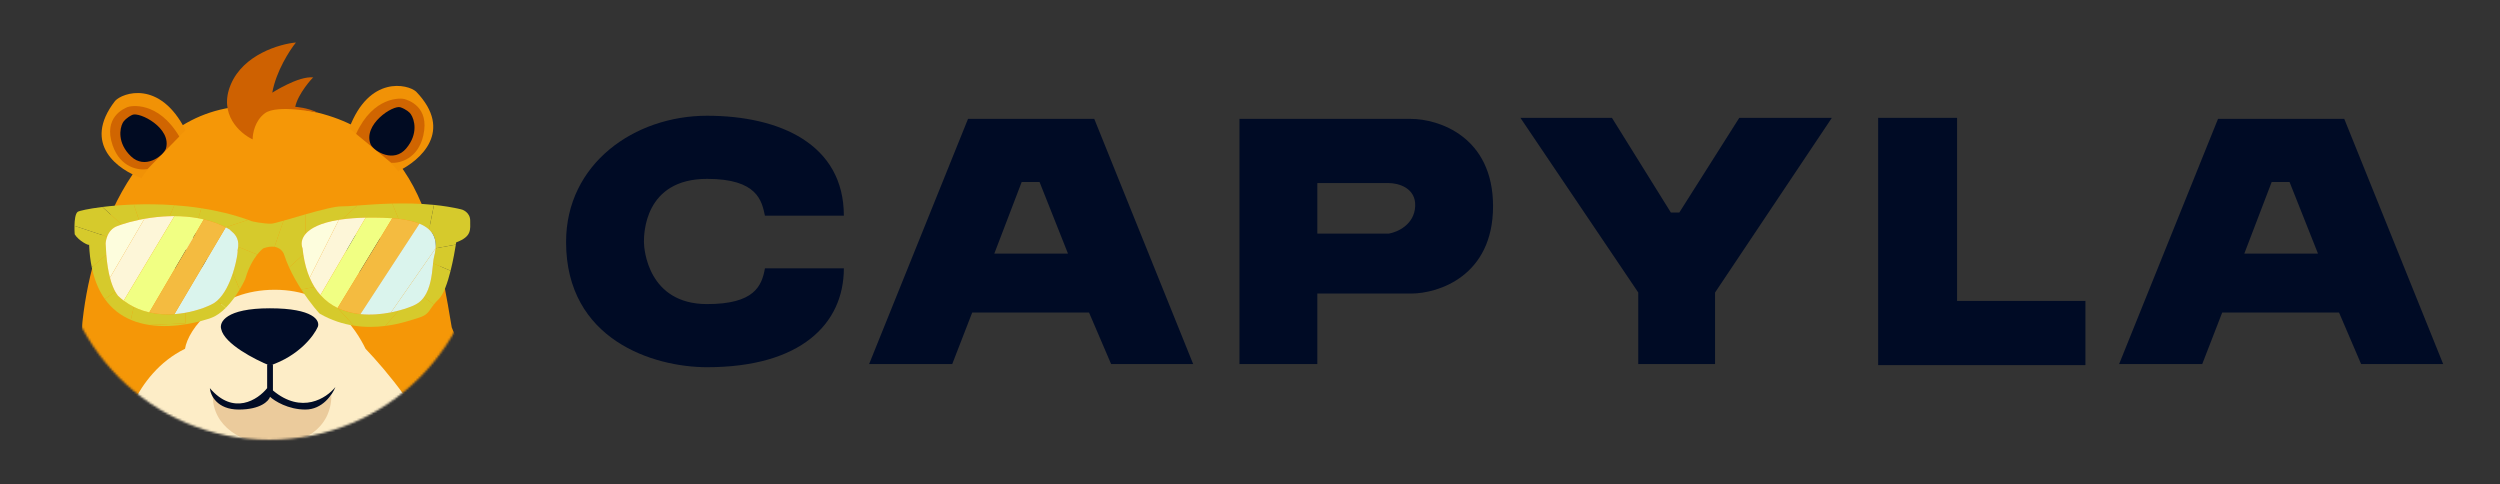 <svg xmlns="http://www.w3.org/2000/svg" width="1188" height="230" viewBox="0 0 1188 230" fill="none"><rect x="0" y="0" width="1188" height="230" fill="#333333" stroke="none"/><path fill-rule="evenodd" clip-rule="evenodd" d="M1007 173L1054 56.5H1114L1161 173H1122L1111.5 148.5H1056L1046.5 173H1007ZM1066.5 120.5L1079.5 86.5H1088L1101.5 120.5H1066.5Z" fill="#000B25"></path><path d="M892.5 173.5V56H930V143H991V173.5H892.5Z" fill="#000B25"></path><path d="M766 56H722.5L778.5 139V173H815V139L870.5 56H826.5L798 101H794L766 56Z" fill="#000B25"></path><path fill-rule="evenodd" clip-rule="evenodd" d="M589 56.5V173H626V139.5H670.5C683.5 139.5 709.5 131.2 709.5 98C709.5 64.8 683.5 56.5 670.5 56.5H589ZM626 111V87H660C664.333 87 672.9 89.2 672.5 98C672.1 106.8 664 110.333 660 111H626Z" fill="#000B25"></path><path fill-rule="evenodd" clip-rule="evenodd" d="M413 173L460 56.5H520L567 173H528L517.5 148.5H462L452.5 173H413ZM472.5 120.5L485.5 86.5H494L507.5 120.5H472.5Z" fill="#000B25"></path><path d="M401 102.5H363.5C362 95.5 360 85 336 85C306 85 306 111.5 306 115C306 118.5 308 144.5 336 144.5C358.4 144.5 362 136 363.5 127.5H401C401 154 380.4 174.5 336 174.5C310.5 174.5 269 161.5 269 115C269 77.8 301.5 55 336 55C370.5 55 401 68.5 401 102.5Z" fill="#000B25"></path><mask id="mask0_48_2" style="mask-type:alpha" maskUnits="userSpaceOnUse" x="27" y="7" width="202" height="202"><circle cx="128" cy="108" r="101" fill="#D9D9D9"></circle></mask><g mask="url(#mask0_48_2)"><path d="M120.349 50.258C60.513 50.477 40.971 122.761 38.679 158.876C24.747 181.332 -3.118 240.435 -3.118 297.192C-3.118 353.948 30.43 381.52 47.203 388.211C105.133 388.852 220.937 389.751 220.717 388.211C263.89 339.814 264.275 301.572 260.59 278.768C256.19 251.545 214.668 156.401 214.668 155.576C205.043 97.829 195.144 49.983 120.349 50.258Z" fill="#F59707"></path><path d="M120.064 66.237C114.099 63.448 103.671 54.319 109.68 40.118C115.688 25.918 132.819 20.917 140.633 20.192C137.64 23.899 131.201 33.857 129.385 44.038C129.07 44.267 141.783 35.959 148.889 36.793C148.617 36.751 141.551 44.551 140.301 50.757C140.572 50.8 146.089 51.107 150.995 53.544C151.001 53.545 151.002 53.546 150.998 53.545C150.997 53.544 150.996 53.544 150.995 53.544C150.628 53.452 131.78 49.511 125.909 53.792C121.133 57.275 120.022 63.54 120.064 66.237Z" fill="#CE6101"></path><path d="M54.686 47.957C38.677 68.627 56.401 80.844 67.268 84.643C71.841 76.883 88.422 62.09 88.144 61.818C75.948 37.778 58.21 44.061 54.686 47.957Z" fill="#F19206"></path><path d="M70.093 80.334L85.2 64.863C75.1 47.855 62.072 50.236 60.563 50.893C59.054 51.55 48.871 55.655 53.531 69.104C57.259 79.863 66.126 81.074 70.093 80.334Z" fill="#D06501"></path><path d="M62.248 74.298C68.823 80.602 77.252 74.34 78.815 70.738C81.831 60.885 66.24 52.952 62.83 54.598C60.346 55.798 58.728 57.488 58.316 58.393C56.888 61.068 55.674 67.994 62.248 74.298Z" fill="#010B22"></path><path d="M197.709 43.508C215.867 62.319 199.574 76.386 189.183 81.342C183.795 74.124 165.706 61.218 165.954 60.918C175.468 35.696 193.783 40.017 197.709 43.508Z" fill="#F19206"></path><path d="M185.907 77.365L169.21 63.625C177.405 45.621 190.614 46.574 192.186 47.064C193.758 47.553 204.325 50.529 201.152 64.404C198.614 75.504 189.931 77.67 185.907 77.365Z" fill="#D06501"></path><path d="M193.051 70.514C187.199 77.495 178.141 72.183 176.196 68.773C172.128 59.305 186.767 49.727 190.334 50.994C192.934 51.916 194.725 53.421 195.234 54.276C196.944 56.78 198.902 63.534 193.051 70.514Z" fill="#010B22"></path><ellipse cx="89.276" cy="120.102" rx="9.349" ry="9.899" fill="#020B23"></ellipse><ellipse cx="91.476" cy="116.802" rx="3.3" ry="3.85" fill="white"></ellipse><ellipse cx="9.349" cy="9.899" rx="9.349" ry="9.899" transform="matrix(-1 0 0 1 183.32 110.202)" fill="#020B23"></ellipse><ellipse cx="3.3" cy="3.85" rx="3.3" ry="3.85" transform="matrix(-1 0 0 1 175.07 112.952)" fill="white"></ellipse><path d="M130.544 137.7C103.486 137.7 89.388 156.399 87.922 165.748C63.173 177.848 57.399 207.546 57.399 208.096C48.324 218.545 57.949 271.342 57.399 271.342C50.524 279.866 51.899 324.413 52.174 324.413C50.414 366.87 64.273 385.184 71.423 389.034H188.29C218.263 379.685 202.864 270.517 202.864 271.342C210.289 253.468 202.589 224.595 202.864 210.571C203.084 199.351 183.524 176.014 173.716 165.748C169.133 156.399 157.602 137.7 130.544 137.7Z" fill="#FDEDC7"></path><path d="M86.785 217.574C77.179 221.159 79.377 235.719 80.201 240.116H41.979C36.243 240.64 26.046 239.135 23.482 230.492C22.932 228.638 22.733 226.455 23.005 223.892C24.545 209.388 40.879 208.316 48.853 209.593C61.317 212.303 86.06 217.628 86.785 217.574C86.79 217.572 86.796 217.57 86.801 217.568C86.801 217.571 86.796 217.573 86.785 217.574Z" fill="#ED8B03"></path><path d="M171.007 222.181C180.853 225.041 179.745 239.724 179.25 244.17L217.367 241.324C223.125 241.419 233.182 239.159 235.096 230.349C235.506 228.459 235.542 226.267 235.08 223.732C232.464 209.383 216.096 209.53 208.238 211.398C196.011 215.028 171.733 222.181 171.007 222.181C171.001 222.179 170.995 222.178 170.99 222.176C170.99 222.179 170.996 222.181 171.007 222.181Z" fill="#ED8B03"></path><path d="M157.471 187.748C157.471 220.195 100.825 217.721 101.1 187.748C115.674 200.947 128.873 187.748 128.598 187.748C142.897 199.847 153.805 192.789 157.471 187.748Z" fill="#EBCB9C"></path><path d="M105.112 156.399C106.652 163.439 121.153 170.882 128.211 173.723C142.07 169.104 149.201 159.516 151.034 155.299C152.134 152.366 149.11 146.5 128.211 146.5C107.312 146.5 104.104 153.1 105.112 156.399Z" fill="#010C26"></path><path d="M126.948 173.173H129.698V185.547C143.337 196.986 155.18 189.213 159.396 183.897C158.021 187.472 153.237 194.621 145.097 194.621C136.958 194.621 130.523 190.588 128.323 188.572C127.682 190.588 123.814 194.621 113.474 194.621C103.135 194.621 100 187.839 99.725 184.447C110.944 197.646 122.549 189.947 126.948 184.447V173.173Z" fill="#010C26"></path><path d="M129.028 106.274C125.87 106.449 119.201 105.225 119.026 104.875C118.665 104.741 118.304 104.61 117.941 104.48L107.269 108.016C107.92 108.349 108.563 108.701 109.199 109.071C109.272 109.252 109.547 109.485 109.923 109.803C111.202 110.886 113.645 112.955 113.197 117.293L122.238 120.959C123.411 119.468 124.468 118.481 125.168 117.987C127.354 117.215 129.079 117.08 130.432 117.293L134.742 104.875C131.93 105.676 129.823 106.23 129.028 106.274Z" fill="#D6CA2C"></path><path d="M143.197 137.567L149.411 136.343C148.587 135.012 147.832 133.558 147.155 131.972C145.818 128.841 144.788 125.194 144.145 120.959L137.391 127.077C139.115 130.852 141.175 134.432 143.197 137.567Z" fill="#D6CA2C"></path><path d="M183.076 154.885L189.393 147.624C188.263 147.921 187.063 148.201 185.807 148.449C181.408 149.318 176.331 149.798 171.252 149.285C167.562 148.911 163.871 148.013 160.439 146.357L168.16 154.754C173.534 155.59 178.609 155.451 183.076 154.885Z" fill="#D6CA2C"></path><path d="M208.52 142.112C210.82 139.9 212.726 134.224 214.124 128.651L205.799 125.154C205.767 125.456 205.736 125.77 205.703 126.095C205.261 130.492 204.621 136.858 201.501 141.205L206.132 144.734C206.748 143.952 207.51 143.084 208.52 142.112Z" fill="#D6CA2C"></path><path d="M223.436 104.875C223.436 100.679 219.4 99.456 219.049 99.456C214.863 98.469 210.544 97.801 206.239 97.367L203.893 109.071C206.714 111.723 207.236 115.037 207.004 117.987L216.615 116.238C216.716 115.588 216.768 115.212 216.768 115.19C224.313 112.392 223.436 109.071 223.436 104.875Z" fill="#D6CA2C"></path><path d="M162.545 104.249C165.761 103.809 169.474 103.519 173.75 103.426C176.302 103.37 179.055 103.383 182.023 103.477C182.054 103.507 182.453 103.522 183.129 103.546C183.905 103.574 185.045 103.616 186.41 103.71C187.318 103.773 188.327 103.859 189.393 103.979L186.41 96.737C180.114 96.896 174.477 97.318 170.128 97.644L169.739 97.673L162.545 104.249Z" fill="#D6CA2C"></path><path d="M113.197 117.293C113.141 117.837 113.039 118.417 112.884 119.036C113.064 119.155 112.792 121.693 111.969 125.154C111.624 126.602 111.183 128.212 110.639 129.874L113.907 137.567C115.702 134.582 116.745 132.238 116.745 131.972C118.211 126.989 120.37 123.334 122.238 120.959L113.197 117.293Z" fill="#D6CA2C"></path><path d="M95.687 98.951L94.283 103.71C95.144 103.869 96.002 104.048 96.857 104.249C100.432 105.09 103.942 106.314 107.269 108.016L117.941 104.48C110.668 101.878 103.12 100.108 95.687 98.951Z" fill="#D6CA2C"></path><path d="M48.659 98.353L57.784 106.695C60.066 105.925 62.868 105.145 66.031 104.48L63.575 97.189C57.894 97.395 52.821 97.839 48.659 98.353Z" fill="#D6CA2C"></path><path d="M35.498 111.343C37.428 114.49 42.342 116.938 42.342 116.238C42.506 120.231 42.945 123.832 43.617 127.077L50.511 120.959C50.391 119.493 50.298 117.922 50.238 116.238C50.151 116.238 50.151 114.473 50.894 112.476L35.387 107.323C35.358 108.83 35.417 110.289 35.498 111.343Z" fill="#D6CA2C"></path><path d="M63.575 145.831C61.937 145.014 60.336 144.035 58.792 142.875C57.848 142.166 56.926 141.388 56.029 140.538C56.029 140.496 55.955 140.396 55.824 140.217C55.608 139.924 55.237 139.419 54.784 138.615L49.828 142.112C53.224 146.876 57.515 150.01 62.171 151.987L63.575 145.831Z" fill="#D6CA2C"></path><path d="M103.233 142.875C102.363 143.646 101.428 144.28 100.425 144.734C99.326 145.274 98.033 145.828 96.583 146.357C94.152 147.244 91.279 148.061 88.142 148.624V153.65L70.945 154.416C83.395 156.309 96.116 152.596 100.425 151.028C102.88 150.134 105.196 148.392 107.269 146.31L103.233 142.875Z" fill="#D6CA2C"></path><path d="M82.877 97.512L80.596 102.732C81.351 102.71 82.112 102.7 82.877 102.702C86.625 102.71 90.474 103.008 94.283 103.71L95.687 98.951C91.353 98.277 87.057 97.811 82.877 97.512Z" fill="#D6CA2C"></path><path d="M63.575 97.189L66.031 104.48C66.869 104.304 67.731 104.137 68.616 103.979C72.295 103.326 76.36 102.853 80.596 102.732L82.877 97.512C76.017 97.02 69.469 96.976 63.575 97.189Z" fill="#D6CA2C"></path><path d="M48.659 98.353C41.889 99.189 37.532 100.208 36.902 100.679C35.803 101.5 35.441 104.497 35.387 107.323L50.894 112.476C51.639 110.475 53.131 108.243 56.029 107.323C56.573 107.116 57.159 106.906 57.784 106.695L48.659 98.353Z" fill="#D6CA2C"></path><path d="M49.828 142.112L54.784 138.615C54.05 137.312 53.101 135.222 52.254 131.972C51.535 129.213 50.889 125.618 50.511 120.959L43.617 127.077C44.339 130.56 45.331 133.632 46.544 136.337C47.507 138.486 48.61 140.404 49.828 142.112Z" fill="#D6CA2C"></path><path d="M88.142 153.65V148.624C86.454 148.927 84.69 149.157 82.877 149.285C79.032 149.555 74.967 149.367 70.945 148.449C69.945 148.22 68.948 147.947 67.957 147.624C66.477 147.141 65.012 146.548 63.575 145.831L62.171 151.987C65.001 153.188 67.965 153.962 70.945 154.416L88.142 153.65Z" fill="#D6CA2C"></path><path d="M113.907 137.567L110.639 129.874C109.078 134.637 106.666 139.829 103.233 142.875L107.269 146.31C109.968 143.6 112.256 140.312 113.907 137.567Z" fill="#D6CA2C"></path><path d="M143.768 117.987C143.022 116.107 143.131 113.595 145.172 111.186V101.853C141.388 102.931 137.68 104.038 134.742 104.875L130.432 117.293C134.292 117.901 135.124 121.347 134.995 120.959C135.662 123.028 136.48 125.08 137.391 127.077L144.145 120.959C143.999 119.998 143.874 119.008 143.768 117.987Z" fill="#D6CA2C"></path><path d="M162.545 98.057C159.394 97.972 152.153 99.863 145.172 101.853V111.186C147.474 108.47 152.232 105.884 160.988 104.48C161.494 104.399 162.012 104.322 162.545 104.249L169.739 97.673C166.492 97.916 164.002 98.096 162.545 98.057Z" fill="#D6CA2C"></path><path d="M189.393 103.979C192.551 104.337 196.221 105.002 199.331 106.274C200.093 106.585 200.822 106.934 201.501 107.323C202.439 107.86 203.23 108.447 203.893 109.071L206.239 97.367C199.394 96.678 192.585 96.581 186.41 96.737L189.393 103.979Z" fill="#D6CA2C"></path><path d="M207.004 117.987C206.883 119.535 206.553 120.983 206.239 122.182C206.053 122.893 205.927 123.92 205.799 125.154L214.124 128.651C215.424 123.469 216.285 118.376 216.615 116.238L207.004 117.987Z" fill="#D6CA2C"></path><path d="M201.501 141.205C200.46 142.656 199.143 143.881 197.465 144.734C195.806 145.577 192.951 146.688 189.393 147.624L183.076 154.885C190.485 153.945 196.219 151.827 198.869 151.028C202.937 149.799 203.541 148.312 205.305 145.839C205.553 145.491 205.824 145.123 206.132 144.734L201.501 141.205Z" fill="#D6CA2C"></path><path d="M152.016 149.105C157.491 152.228 162.965 153.946 168.16 154.754L160.439 146.357C157.473 144.926 154.701 142.93 152.289 140.217C151.26 139.06 150.296 137.772 149.411 136.343L143.197 137.567C147.7 144.543 152.016 149.312 152.016 149.105Z" fill="#D6CA2C"></path><path d="M57.784 106.695C57.159 106.906 56.573 107.116 56.029 107.323C53.131 108.243 51.639 110.475 50.894 112.476C50.151 114.473 50.151 116.238 50.238 116.238C50.298 117.922 50.391 119.493 50.511 120.959C50.889 125.618 51.535 129.213 52.254 131.972L68.616 103.979C67.731 104.137 66.869 104.304 66.031 104.48C62.868 105.145 60.066 105.925 57.784 106.695Z" fill="#FDFDDD"></path><path d="M80.596 102.732C76.36 102.853 72.295 103.326 68.616 103.979L52.254 131.972C53.101 135.222 54.05 137.312 54.784 138.615C55.237 139.419 55.608 139.924 55.824 140.217C55.955 140.396 56.029 140.496 56.029 140.538C56.926 141.388 57.848 142.166 58.792 142.875L82.877 102.702C82.112 102.7 81.351 102.71 80.596 102.732Z" fill="#FDF6D8"></path><path d="M63.575 145.831C65.012 146.548 66.477 147.141 67.957 147.624C68.948 147.947 69.945 148.22 70.945 148.449L96.857 104.249C96.002 104.048 95.144 103.869 94.283 103.71C90.474 103.008 86.625 102.71 82.877 102.702L58.792 142.875C60.336 144.035 61.937 145.014 63.575 145.831Z" fill="#F1FF83"></path><path fill-rule="evenodd" clip-rule="evenodd" d="M88.142 148.624C86.454 148.927 84.69 149.157 82.877 149.285L107.269 108.016C107.92 108.349 108.563 108.701 109.199 109.071C109.272 109.252 109.547 109.485 109.923 109.803C111.202 110.886 113.645 112.955 113.197 117.293C113.141 117.837 113.039 118.417 112.884 119.036C113.064 119.155 112.792 121.693 111.969 125.154C111.624 126.602 111.183 128.212 110.639 129.874C109.078 134.637 106.666 139.829 103.233 142.875C102.363 143.646 101.428 144.28 100.425 144.734C99.326 145.274 98.033 145.828 96.583 146.357C94.152 147.244 91.279 148.061 88.142 148.624Z" fill="#DAF4ED"></path><path d="M107.269 108.016C103.942 106.314 100.432 105.09 96.857 104.249L70.945 148.449C74.967 149.367 79.032 149.555 82.877 149.285L107.269 108.016Z" fill="#F4BB40"></path><path d="M145.172 111.186C143.131 113.595 143.022 116.107 143.768 117.987C143.874 119.008 143.999 119.998 144.145 120.959C144.788 125.194 145.818 128.841 147.155 131.972L160.988 104.48C152.232 105.884 147.474 108.47 145.172 111.186Z" fill="#FDFDDD"></path><path d="M162.545 104.249C162.012 104.322 161.494 104.399 160.988 104.48L147.155 131.972C147.832 133.558 148.587 135.012 149.411 136.343C150.296 137.772 151.26 139.06 152.289 140.217L173.75 103.426C169.474 103.519 165.761 103.809 162.545 104.249Z" fill="#FDF6D8"></path><path d="M182.023 103.477C179.055 103.383 176.302 103.37 173.75 103.426L152.289 140.217C154.701 142.93 157.473 144.926 160.439 146.357L186.41 103.71C185.045 103.616 183.905 103.574 183.129 103.546C182.453 103.522 182.054 103.507 182.023 103.477Z" fill="#F1FF83"></path><path d="M189.393 103.979C188.327 103.859 187.318 103.773 186.41 103.71L160.439 146.357C163.871 148.013 167.562 148.911 171.252 149.285L199.331 106.274C196.221 105.002 192.551 104.337 189.393 103.979Z" fill="#F4BB40"></path><path d="M203.893 109.071C203.23 108.447 202.439 107.86 201.501 107.323C200.822 106.934 200.093 106.585 199.331 106.274L171.252 149.285C176.331 149.798 181.408 149.318 185.807 148.449L207.004 117.987C207.236 115.037 206.714 111.723 203.893 109.071Z" fill="#DAF4ED"></path><path d="M206.239 122.182C206.553 120.983 206.883 119.535 207.004 117.987L185.807 148.449C187.063 148.201 188.263 147.921 189.393 147.624C192.951 146.688 195.806 145.577 197.465 144.734C199.143 143.881 200.46 142.656 201.501 141.205C204.621 136.858 205.261 130.492 205.703 126.095C205.736 125.77 205.767 125.456 205.799 125.154C205.927 123.92 206.053 122.893 206.239 122.182Z" fill="#DAF4ED"></path></g></svg>